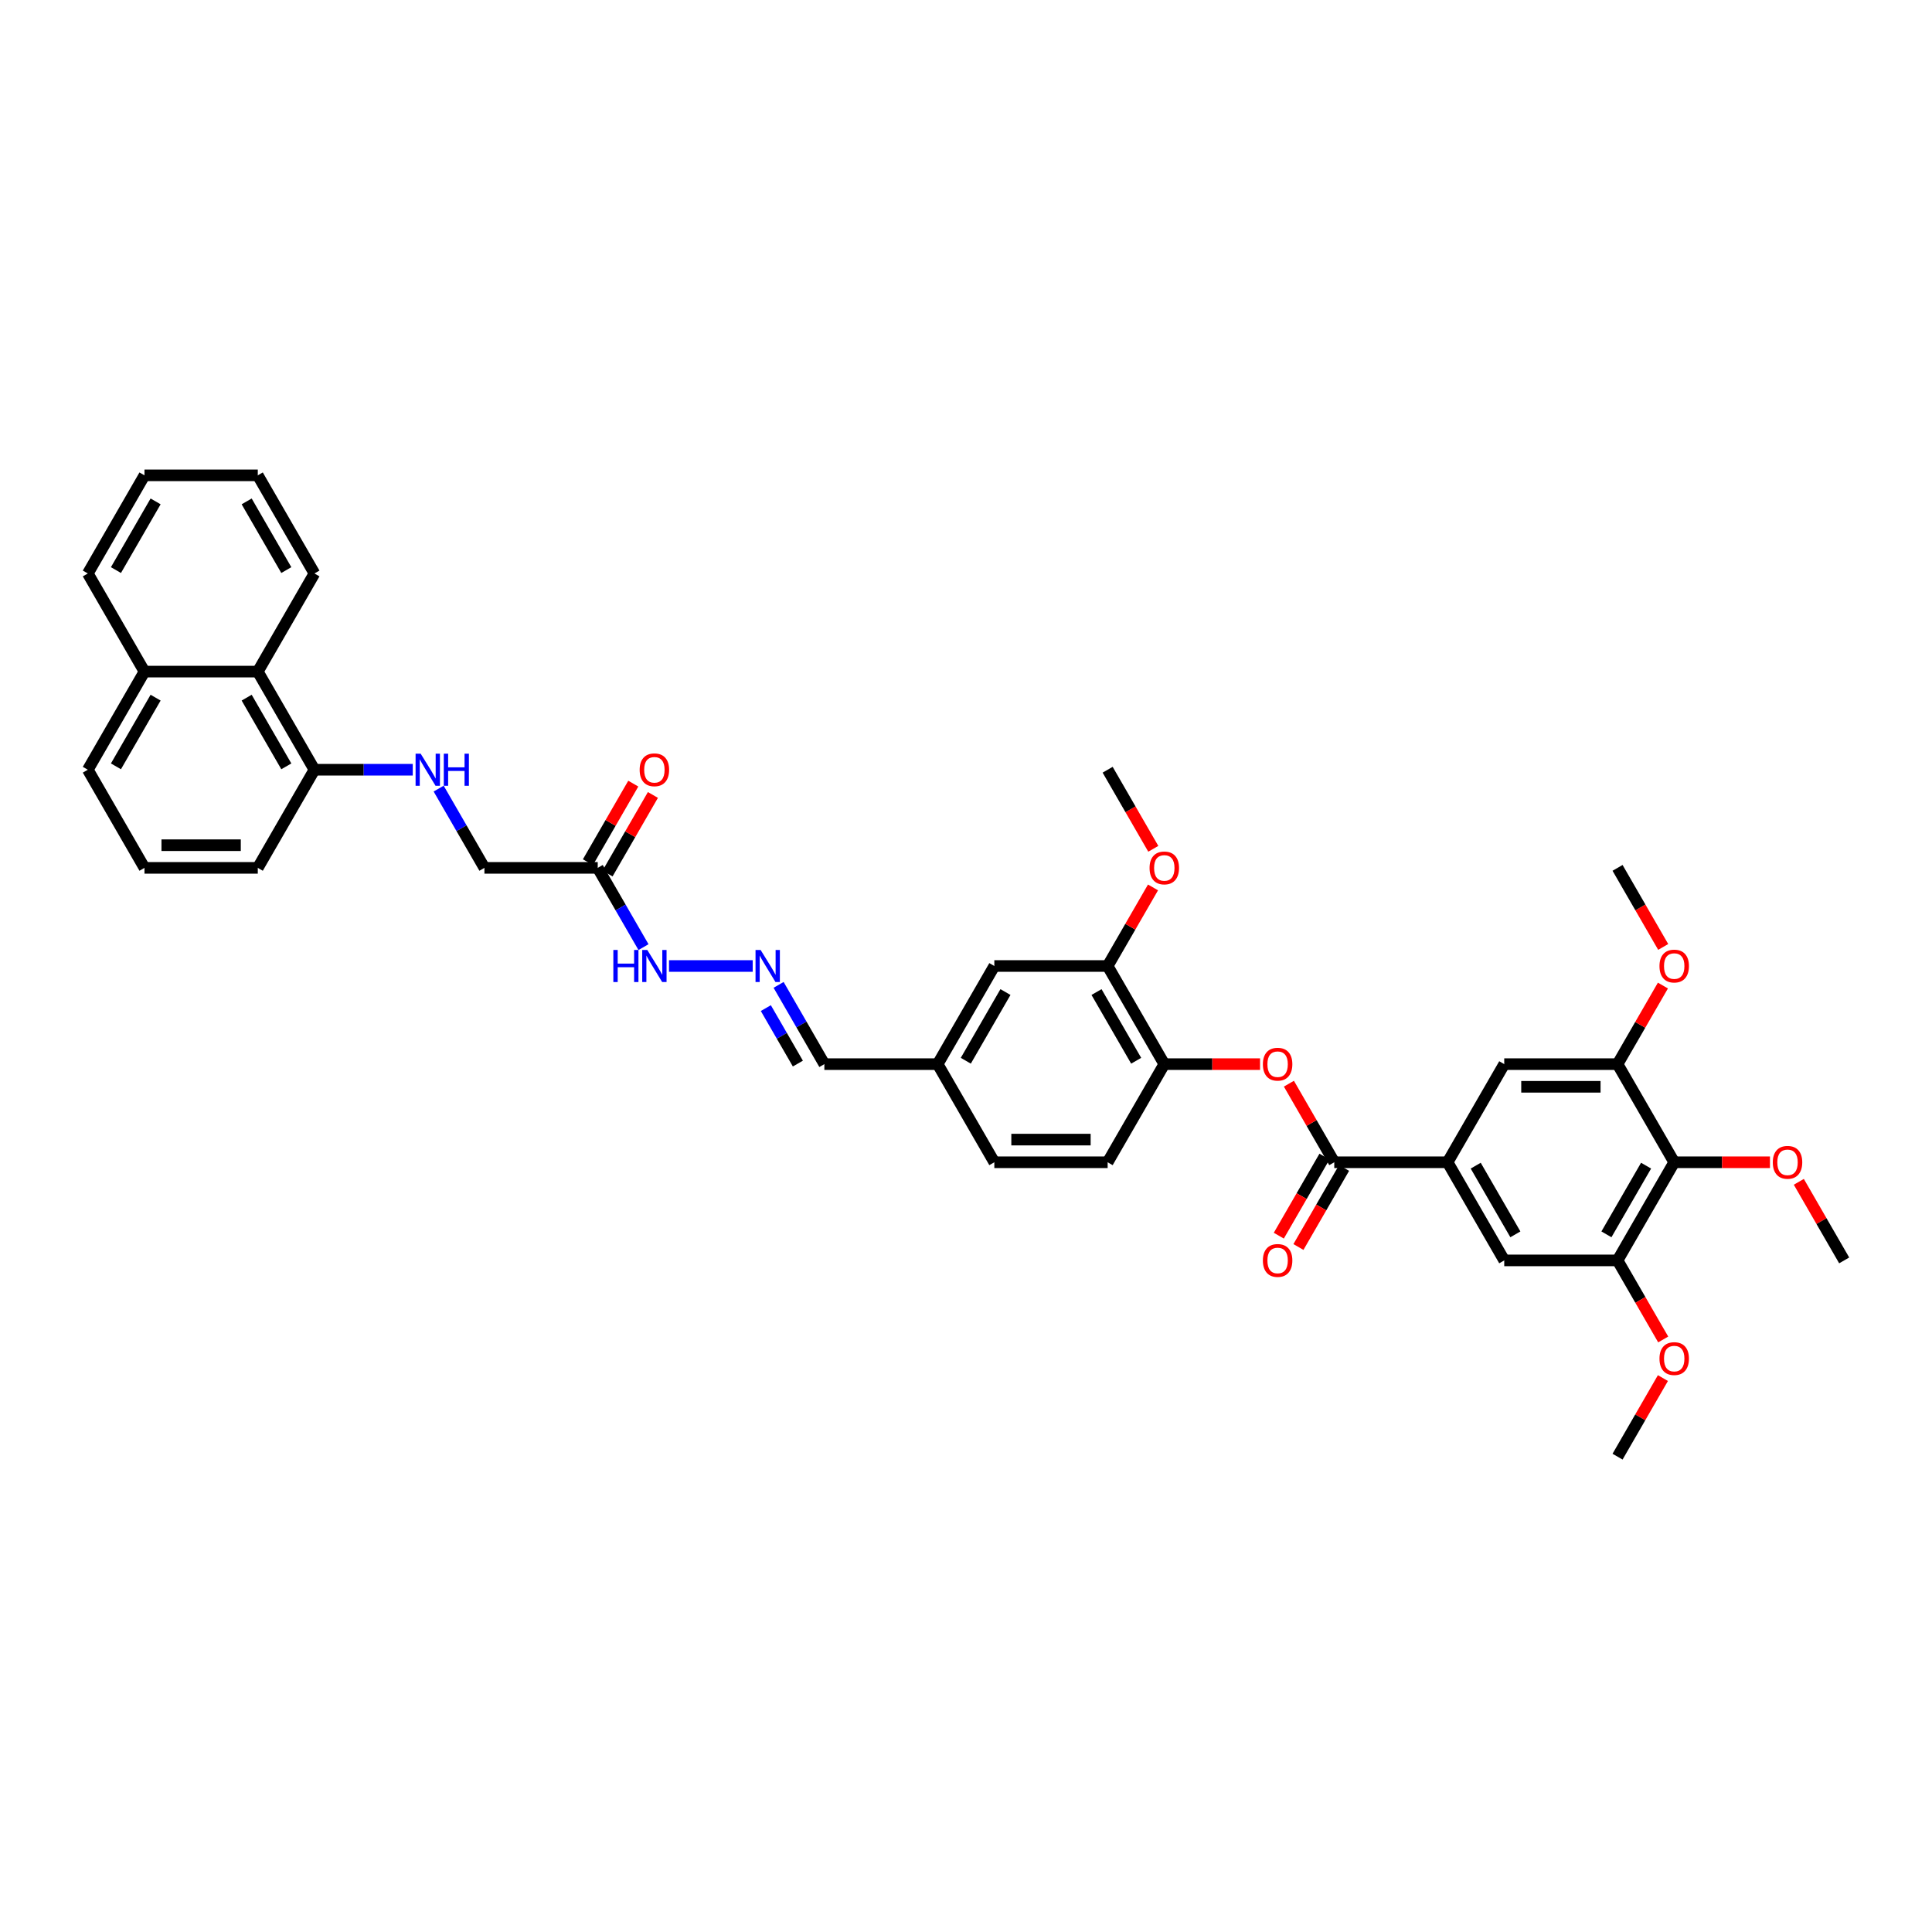 <?xml version='1.0' encoding='iso-8859-1'?>
<svg version='1.1' baseProfile='full'
              xmlns='http://www.w3.org/2000/svg'
                      xmlns:rdkit='http://www.rdkit.org/xml'
                      xmlns:xlink='http://www.w3.org/1999/xlink'
                  xml:space='preserve'
width='1000px' height='1000px' viewBox='0 0 1000 1000'>
<!-- END OF HEADER -->
<rect style='opacity:1.0;fill:#FFFFFF;stroke:none' width='1000' height='1000' x='0' y='0'> </rect>
<path class='bond-0' d='M 690.616,601.587 L 749.267,601.587' style='fill:none;fill-rule:evenodd;stroke:#000000;stroke-width:6px;stroke-linecap:butt;stroke-linejoin:miter;stroke-opacity:1' />
<path class='bond-4' d='M 690.616,601.587 L 678.875,581.252' style='fill:none;fill-rule:evenodd;stroke:#000000;stroke-width:6px;stroke-linecap:butt;stroke-linejoin:miter;stroke-opacity:1' />
<path class='bond-4' d='M 678.875,581.252 L 667.135,560.916' style='fill:none;fill-rule:evenodd;stroke:#FF0000;stroke-width:6px;stroke-linecap:butt;stroke-linejoin:miter;stroke-opacity:1' />
<path class='bond-15' d='M 685.537,598.654 L 673.722,619.118' style='fill:none;fill-rule:evenodd;stroke:#000000;stroke-width:6px;stroke-linecap:butt;stroke-linejoin:miter;stroke-opacity:1' />
<path class='bond-15' d='M 673.722,619.118 L 661.907,639.582' style='fill:none;fill-rule:evenodd;stroke:#FF0000;stroke-width:6px;stroke-linecap:butt;stroke-linejoin:miter;stroke-opacity:1' />
<path class='bond-15' d='M 695.695,604.519 L 683.88,624.983' style='fill:none;fill-rule:evenodd;stroke:#000000;stroke-width:6px;stroke-linecap:butt;stroke-linejoin:miter;stroke-opacity:1' />
<path class='bond-15' d='M 683.88,624.983 L 672.065,645.447' style='fill:none;fill-rule:evenodd;stroke:#FF0000;stroke-width:6px;stroke-linecap:butt;stroke-linejoin:miter;stroke-opacity:1' />
<path class='bond-7' d='M 749.267,601.587 L 778.592,550.793' style='fill:none;fill-rule:evenodd;stroke:#000000;stroke-width:6px;stroke-linecap:butt;stroke-linejoin:miter;stroke-opacity:1' />
<path class='bond-8' d='M 749.267,601.587 L 778.592,652.38' style='fill:none;fill-rule:evenodd;stroke:#000000;stroke-width:6px;stroke-linecap:butt;stroke-linejoin:miter;stroke-opacity:1' />
<path class='bond-8' d='M 763.824,603.34 L 784.352,638.896' style='fill:none;fill-rule:evenodd;stroke:#000000;stroke-width:6px;stroke-linecap:butt;stroke-linejoin:miter;stroke-opacity:1' />
<path class='bond-1' d='M 866.569,601.587 L 837.243,652.38' style='fill:none;fill-rule:evenodd;stroke:#000000;stroke-width:6px;stroke-linecap:butt;stroke-linejoin:miter;stroke-opacity:1' />
<path class='bond-1' d='M 852.011,603.34 L 831.484,638.896' style='fill:none;fill-rule:evenodd;stroke:#000000;stroke-width:6px;stroke-linecap:butt;stroke-linejoin:miter;stroke-opacity:1' />
<path class='bond-23' d='M 866.569,601.587 L 891.349,601.587' style='fill:none;fill-rule:evenodd;stroke:#000000;stroke-width:6px;stroke-linecap:butt;stroke-linejoin:miter;stroke-opacity:1' />
<path class='bond-23' d='M 891.349,601.587 L 916.129,601.587' style='fill:none;fill-rule:evenodd;stroke:#FF0000;stroke-width:6px;stroke-linecap:butt;stroke-linejoin:miter;stroke-opacity:1' />
<path class='bond-39' d='M 866.569,601.587 L 837.243,550.793' style='fill:none;fill-rule:evenodd;stroke:#000000;stroke-width:6px;stroke-linecap:butt;stroke-linejoin:miter;stroke-opacity:1' />
<path class='bond-2' d='M 837.243,550.793 L 778.592,550.793' style='fill:none;fill-rule:evenodd;stroke:#000000;stroke-width:6px;stroke-linecap:butt;stroke-linejoin:miter;stroke-opacity:1' />
<path class='bond-2' d='M 828.446,562.523 L 787.39,562.523' style='fill:none;fill-rule:evenodd;stroke:#000000;stroke-width:6px;stroke-linecap:butt;stroke-linejoin:miter;stroke-opacity:1' />
<path class='bond-24' d='M 837.243,550.793 L 848.984,530.458' style='fill:none;fill-rule:evenodd;stroke:#000000;stroke-width:6px;stroke-linecap:butt;stroke-linejoin:miter;stroke-opacity:1' />
<path class='bond-24' d='M 848.984,530.458 L 860.724,510.123' style='fill:none;fill-rule:evenodd;stroke:#FF0000;stroke-width:6px;stroke-linecap:butt;stroke-linejoin:miter;stroke-opacity:1' />
<path class='bond-3' d='M 837.243,652.38 L 778.592,652.38' style='fill:none;fill-rule:evenodd;stroke:#000000;stroke-width:6px;stroke-linecap:butt;stroke-linejoin:miter;stroke-opacity:1' />
<path class='bond-25' d='M 837.243,652.38 L 849.058,672.844' style='fill:none;fill-rule:evenodd;stroke:#000000;stroke-width:6px;stroke-linecap:butt;stroke-linejoin:miter;stroke-opacity:1' />
<path class='bond-25' d='M 849.058,672.844 L 860.873,693.308' style='fill:none;fill-rule:evenodd;stroke:#FF0000;stroke-width:6px;stroke-linecap:butt;stroke-linejoin:miter;stroke-opacity:1' />
<path class='bond-6' d='M 652.199,550.793 L 627.419,550.793' style='fill:none;fill-rule:evenodd;stroke:#FF0000;stroke-width:6px;stroke-linecap:butt;stroke-linejoin:miter;stroke-opacity:1' />
<path class='bond-6' d='M 627.419,550.793 L 602.639,550.793' style='fill:none;fill-rule:evenodd;stroke:#000000;stroke-width:6px;stroke-linecap:butt;stroke-linejoin:miter;stroke-opacity:1' />
<path class='bond-5' d='M 309.384,449.207 L 321.226,469.718' style='fill:none;fill-rule:evenodd;stroke:#000000;stroke-width:6px;stroke-linecap:butt;stroke-linejoin:miter;stroke-opacity:1' />
<path class='bond-5' d='M 321.226,469.718 L 333.068,490.229' style='fill:none;fill-rule:evenodd;stroke:#0000FF;stroke-width:6px;stroke-linecap:butt;stroke-linejoin:miter;stroke-opacity:1' />
<path class='bond-17' d='M 314.463,452.139 L 326.204,431.804' style='fill:none;fill-rule:evenodd;stroke:#000000;stroke-width:6px;stroke-linecap:butt;stroke-linejoin:miter;stroke-opacity:1' />
<path class='bond-17' d='M 326.204,431.804 L 337.944,411.469' style='fill:none;fill-rule:evenodd;stroke:#FF0000;stroke-width:6px;stroke-linecap:butt;stroke-linejoin:miter;stroke-opacity:1' />
<path class='bond-17' d='M 304.305,446.274 L 316.045,425.939' style='fill:none;fill-rule:evenodd;stroke:#000000;stroke-width:6px;stroke-linecap:butt;stroke-linejoin:miter;stroke-opacity:1' />
<path class='bond-17' d='M 316.045,425.939 L 327.786,405.604' style='fill:none;fill-rule:evenodd;stroke:#FF0000;stroke-width:6px;stroke-linecap:butt;stroke-linejoin:miter;stroke-opacity:1' />
<path class='bond-18' d='M 309.384,449.207 L 250.733,449.207' style='fill:none;fill-rule:evenodd;stroke:#000000;stroke-width:6px;stroke-linecap:butt;stroke-linejoin:miter;stroke-opacity:1' />
<path class='bond-9' d='M 602.639,550.793 L 573.314,500' style='fill:none;fill-rule:evenodd;stroke:#000000;stroke-width:6px;stroke-linecap:butt;stroke-linejoin:miter;stroke-opacity:1' />
<path class='bond-9' d='M 588.082,549.039 L 567.554,513.484' style='fill:none;fill-rule:evenodd;stroke:#000000;stroke-width:6px;stroke-linecap:butt;stroke-linejoin:miter;stroke-opacity:1' />
<path class='bond-19' d='M 602.639,550.793 L 573.314,601.587' style='fill:none;fill-rule:evenodd;stroke:#000000;stroke-width:6px;stroke-linecap:butt;stroke-linejoin:miter;stroke-opacity:1' />
<path class='bond-16' d='M 573.314,500 L 514.663,500' style='fill:none;fill-rule:evenodd;stroke:#000000;stroke-width:6px;stroke-linecap:butt;stroke-linejoin:miter;stroke-opacity:1' />
<path class='bond-27' d='M 573.314,500 L 585.054,479.665' style='fill:none;fill-rule:evenodd;stroke:#000000;stroke-width:6px;stroke-linecap:butt;stroke-linejoin:miter;stroke-opacity:1' />
<path class='bond-27' d='M 585.054,479.665 L 596.795,459.33' style='fill:none;fill-rule:evenodd;stroke:#FF0000;stroke-width:6px;stroke-linecap:butt;stroke-linejoin:miter;stroke-opacity:1' />
<path class='bond-10' d='M 403.002,509.771 L 414.844,530.282' style='fill:none;fill-rule:evenodd;stroke:#0000FF;stroke-width:6px;stroke-linecap:butt;stroke-linejoin:miter;stroke-opacity:1' />
<path class='bond-10' d='M 414.844,530.282 L 426.686,550.793' style='fill:none;fill-rule:evenodd;stroke:#000000;stroke-width:6px;stroke-linecap:butt;stroke-linejoin:miter;stroke-opacity:1' />
<path class='bond-10' d='M 396.396,521.79 L 404.686,536.147' style='fill:none;fill-rule:evenodd;stroke:#0000FF;stroke-width:6px;stroke-linecap:butt;stroke-linejoin:miter;stroke-opacity:1' />
<path class='bond-10' d='M 404.686,536.147 L 412.975,550.505' style='fill:none;fill-rule:evenodd;stroke:#000000;stroke-width:6px;stroke-linecap:butt;stroke-linejoin:miter;stroke-opacity:1' />
<path class='bond-14' d='M 389.595,500 L 346.281,500' style='fill:none;fill-rule:evenodd;stroke:#0000FF;stroke-width:6px;stroke-linecap:butt;stroke-linejoin:miter;stroke-opacity:1' />
<path class='bond-11' d='M 227.049,408.185 L 238.891,428.696' style='fill:none;fill-rule:evenodd;stroke:#0000FF;stroke-width:6px;stroke-linecap:butt;stroke-linejoin:miter;stroke-opacity:1' />
<path class='bond-11' d='M 238.891,428.696 L 250.733,449.207' style='fill:none;fill-rule:evenodd;stroke:#000000;stroke-width:6px;stroke-linecap:butt;stroke-linejoin:miter;stroke-opacity:1' />
<path class='bond-13' d='M 213.642,398.413 L 188.199,398.413' style='fill:none;fill-rule:evenodd;stroke:#0000FF;stroke-width:6px;stroke-linecap:butt;stroke-linejoin:miter;stroke-opacity:1' />
<path class='bond-13' d='M 188.199,398.413 L 162.757,398.413' style='fill:none;fill-rule:evenodd;stroke:#000000;stroke-width:6px;stroke-linecap:butt;stroke-linejoin:miter;stroke-opacity:1' />
<path class='bond-12' d='M 133.431,347.62 L 162.757,398.413' style='fill:none;fill-rule:evenodd;stroke:#000000;stroke-width:6px;stroke-linecap:butt;stroke-linejoin:miter;stroke-opacity:1' />
<path class='bond-12' d='M 127.671,361.104 L 148.199,396.66' style='fill:none;fill-rule:evenodd;stroke:#000000;stroke-width:6px;stroke-linecap:butt;stroke-linejoin:miter;stroke-opacity:1' />
<path class='bond-21' d='M 133.431,347.62 L 74.78,347.62' style='fill:none;fill-rule:evenodd;stroke:#000000;stroke-width:6px;stroke-linecap:butt;stroke-linejoin:miter;stroke-opacity:1' />
<path class='bond-30' d='M 133.431,347.62 L 162.757,296.827' style='fill:none;fill-rule:evenodd;stroke:#000000;stroke-width:6px;stroke-linecap:butt;stroke-linejoin:miter;stroke-opacity:1' />
<path class='bond-29' d='M 162.757,398.413 L 133.431,449.207' style='fill:none;fill-rule:evenodd;stroke:#000000;stroke-width:6px;stroke-linecap:butt;stroke-linejoin:miter;stroke-opacity:1' />
<path class='bond-40' d='M 514.663,500 L 485.337,550.793' style='fill:none;fill-rule:evenodd;stroke:#000000;stroke-width:6px;stroke-linecap:butt;stroke-linejoin:miter;stroke-opacity:1' />
<path class='bond-40' d='M 520.423,513.484 L 499.895,549.039' style='fill:none;fill-rule:evenodd;stroke:#000000;stroke-width:6px;stroke-linecap:butt;stroke-linejoin:miter;stroke-opacity:1' />
<path class='bond-26' d='M 573.314,601.587 L 514.663,601.587' style='fill:none;fill-rule:evenodd;stroke:#000000;stroke-width:6px;stroke-linecap:butt;stroke-linejoin:miter;stroke-opacity:1' />
<path class='bond-26' d='M 564.516,589.856 L 523.46,589.856' style='fill:none;fill-rule:evenodd;stroke:#000000;stroke-width:6px;stroke-linecap:butt;stroke-linejoin:miter;stroke-opacity:1' />
<path class='bond-20' d='M 426.686,550.793 L 485.337,550.793' style='fill:none;fill-rule:evenodd;stroke:#000000;stroke-width:6px;stroke-linecap:butt;stroke-linejoin:miter;stroke-opacity:1' />
<path class='bond-32' d='M 74.78,347.62 L 45.455,296.827' style='fill:none;fill-rule:evenodd;stroke:#000000;stroke-width:6px;stroke-linecap:butt;stroke-linejoin:miter;stroke-opacity:1' />
<path class='bond-41' d='M 74.78,347.62 L 45.455,398.413' style='fill:none;fill-rule:evenodd;stroke:#000000;stroke-width:6px;stroke-linecap:butt;stroke-linejoin:miter;stroke-opacity:1' />
<path class='bond-41' d='M 80.54,361.104 L 60.012,396.66' style='fill:none;fill-rule:evenodd;stroke:#000000;stroke-width:6px;stroke-linecap:butt;stroke-linejoin:miter;stroke-opacity:1' />
<path class='bond-22' d='M 485.337,550.793 L 514.663,601.587' style='fill:none;fill-rule:evenodd;stroke:#000000;stroke-width:6px;stroke-linecap:butt;stroke-linejoin:miter;stroke-opacity:1' />
<path class='bond-33' d='M 931.065,611.71 L 942.805,632.045' style='fill:none;fill-rule:evenodd;stroke:#FF0000;stroke-width:6px;stroke-linecap:butt;stroke-linejoin:miter;stroke-opacity:1' />
<path class='bond-33' d='M 942.805,632.045 L 954.545,652.38' style='fill:none;fill-rule:evenodd;stroke:#000000;stroke-width:6px;stroke-linecap:butt;stroke-linejoin:miter;stroke-opacity:1' />
<path class='bond-34' d='M 860.873,490.135 L 849.058,469.671' style='fill:none;fill-rule:evenodd;stroke:#FF0000;stroke-width:6px;stroke-linecap:butt;stroke-linejoin:miter;stroke-opacity:1' />
<path class='bond-34' d='M 849.058,469.671 L 837.243,449.207' style='fill:none;fill-rule:evenodd;stroke:#000000;stroke-width:6px;stroke-linecap:butt;stroke-linejoin:miter;stroke-opacity:1' />
<path class='bond-35' d='M 860.724,713.296 L 848.984,733.631' style='fill:none;fill-rule:evenodd;stroke:#FF0000;stroke-width:6px;stroke-linecap:butt;stroke-linejoin:miter;stroke-opacity:1' />
<path class='bond-35' d='M 848.984,733.631 L 837.243,753.966' style='fill:none;fill-rule:evenodd;stroke:#000000;stroke-width:6px;stroke-linecap:butt;stroke-linejoin:miter;stroke-opacity:1' />
<path class='bond-36' d='M 596.944,439.342 L 585.129,418.878' style='fill:none;fill-rule:evenodd;stroke:#FF0000;stroke-width:6px;stroke-linecap:butt;stroke-linejoin:miter;stroke-opacity:1' />
<path class='bond-36' d='M 585.129,418.878 L 573.314,398.413' style='fill:none;fill-rule:evenodd;stroke:#000000;stroke-width:6px;stroke-linecap:butt;stroke-linejoin:miter;stroke-opacity:1' />
<path class='bond-28' d='M 74.78,449.207 L 133.431,449.207' style='fill:none;fill-rule:evenodd;stroke:#000000;stroke-width:6px;stroke-linecap:butt;stroke-linejoin:miter;stroke-opacity:1' />
<path class='bond-28' d='M 83.578,437.477 L 124.633,437.477' style='fill:none;fill-rule:evenodd;stroke:#000000;stroke-width:6px;stroke-linecap:butt;stroke-linejoin:miter;stroke-opacity:1' />
<path class='bond-31' d='M 74.78,449.207 L 45.455,398.413' style='fill:none;fill-rule:evenodd;stroke:#000000;stroke-width:6px;stroke-linecap:butt;stroke-linejoin:miter;stroke-opacity:1' />
<path class='bond-37' d='M 162.757,296.827 L 133.431,246.034' style='fill:none;fill-rule:evenodd;stroke:#000000;stroke-width:6px;stroke-linecap:butt;stroke-linejoin:miter;stroke-opacity:1' />
<path class='bond-37' d='M 148.199,295.073 L 127.671,259.518' style='fill:none;fill-rule:evenodd;stroke:#000000;stroke-width:6px;stroke-linecap:butt;stroke-linejoin:miter;stroke-opacity:1' />
<path class='bond-42' d='M 45.455,296.827 L 74.78,246.034' style='fill:none;fill-rule:evenodd;stroke:#000000;stroke-width:6px;stroke-linecap:butt;stroke-linejoin:miter;stroke-opacity:1' />
<path class='bond-42' d='M 60.012,295.073 L 80.54,259.518' style='fill:none;fill-rule:evenodd;stroke:#000000;stroke-width:6px;stroke-linecap:butt;stroke-linejoin:miter;stroke-opacity:1' />
<path class='bond-38' d='M 133.431,246.034 L 74.78,246.034' style='fill:none;fill-rule:evenodd;stroke:#000000;stroke-width:6px;stroke-linecap:butt;stroke-linejoin:miter;stroke-opacity:1' />
<path  class='atom-5' d='M 653.666 550.84
Q 653.666 546.852, 655.636 544.623
Q 657.607 542.394, 661.29 542.394
Q 664.974 542.394, 666.944 544.623
Q 668.915 546.852, 668.915 550.84
Q 668.915 554.875, 666.921 557.175
Q 664.927 559.45, 661.29 559.45
Q 657.63 559.45, 655.636 557.175
Q 653.666 554.899, 653.666 550.84
M 661.29 557.573
Q 663.824 557.573, 665.185 555.884
Q 666.569 554.172, 666.569 550.84
Q 666.569 547.579, 665.185 545.937
Q 663.824 544.271, 661.29 544.271
Q 658.757 544.271, 657.372 545.914
Q 656.012 547.556, 656.012 550.84
Q 656.012 554.195, 657.372 555.884
Q 658.757 557.573, 661.29 557.573
' fill='#FF0000'/>
<path  class='atom-11' d='M 393.689 491.695
L 399.132 500.493
Q 399.672 501.361, 400.54 502.933
Q 401.408 504.504, 401.455 504.598
L 401.455 491.695
L 403.66 491.695
L 403.66 508.305
L 401.384 508.305
L 395.543 498.686
Q 394.862 497.56, 394.135 496.27
Q 393.431 494.979, 393.22 494.581
L 393.22 508.305
L 391.062 508.305
L 391.062 491.695
L 393.689 491.695
' fill='#0000FF'/>
<path  class='atom-12' d='M 217.736 390.108
L 223.179 398.906
Q 223.718 399.774, 224.587 401.346
Q 225.455 402.918, 225.501 403.012
L 225.501 390.108
L 227.707 390.108
L 227.707 406.718
L 225.431 406.718
L 219.589 397.1
Q 218.909 395.974, 218.182 394.683
Q 217.478 393.393, 217.267 392.994
L 217.267 406.718
L 215.109 406.718
L 215.109 390.108
L 217.736 390.108
' fill='#0000FF'/>
<path  class='atom-12' d='M 229.701 390.108
L 231.953 390.108
L 231.953 397.17
L 240.446 397.17
L 240.446 390.108
L 242.698 390.108
L 242.698 406.718
L 240.446 406.718
L 240.446 399.047
L 231.953 399.047
L 231.953 406.718
L 229.701 406.718
L 229.701 390.108
' fill='#0000FF'/>
<path  class='atom-15' d='M 317.466 491.695
L 319.718 491.695
L 319.718 498.757
L 328.211 498.757
L 328.211 491.695
L 330.463 491.695
L 330.463 508.305
L 328.211 508.305
L 328.211 500.633
L 319.718 500.633
L 319.718 508.305
L 317.466 508.305
L 317.466 491.695
' fill='#0000FF'/>
<path  class='atom-15' d='M 335.038 491.695
L 340.481 500.493
Q 341.021 501.361, 341.889 502.933
Q 342.757 504.504, 342.804 504.598
L 342.804 491.695
L 345.009 491.695
L 345.009 508.305
L 342.733 508.305
L 336.891 498.686
Q 336.211 497.56, 335.484 496.27
Q 334.78 494.979, 334.569 494.581
L 334.569 508.305
L 332.411 508.305
L 332.411 491.695
L 335.038 491.695
' fill='#0000FF'/>
<path  class='atom-16' d='M 653.666 652.427
Q 653.666 648.438, 655.636 646.21
Q 657.607 643.981, 661.29 643.981
Q 664.974 643.981, 666.944 646.21
Q 668.915 648.438, 668.915 652.427
Q 668.915 656.462, 666.921 658.761
Q 664.927 661.037, 661.29 661.037
Q 657.63 661.037, 655.636 658.761
Q 653.666 656.485, 653.666 652.427
M 661.29 659.16
Q 663.824 659.16, 665.185 657.471
Q 666.569 655.758, 666.569 652.427
Q 666.569 649.166, 665.185 647.524
Q 663.824 645.858, 661.29 645.858
Q 658.757 645.858, 657.372 647.5
Q 656.012 649.142, 656.012 652.427
Q 656.012 655.782, 657.372 657.471
Q 658.757 659.16, 661.29 659.16
' fill='#FF0000'/>
<path  class='atom-18' d='M 331.085 398.46
Q 331.085 394.472, 333.056 392.243
Q 335.026 390.015, 338.71 390.015
Q 342.393 390.015, 344.364 392.243
Q 346.334 394.472, 346.334 398.46
Q 346.334 402.496, 344.34 404.795
Q 342.346 407.07, 338.71 407.07
Q 335.05 407.07, 333.056 404.795
Q 331.085 402.519, 331.085 398.46
M 338.71 405.194
Q 341.243 405.194, 342.604 403.504
Q 343.988 401.792, 343.988 398.46
Q 343.988 395.199, 342.604 393.557
Q 341.243 391.891, 338.71 391.891
Q 336.176 391.891, 334.792 393.534
Q 333.431 395.176, 333.431 398.46
Q 333.431 401.815, 334.792 403.504
Q 336.176 405.194, 338.71 405.194
' fill='#FF0000'/>
<path  class='atom-24' d='M 917.595 601.633
Q 917.595 597.645, 919.566 595.416
Q 921.537 593.188, 925.22 593.188
Q 928.903 593.188, 930.874 595.416
Q 932.845 597.645, 932.845 601.633
Q 932.845 605.669, 930.85 607.968
Q 928.856 610.243, 925.22 610.243
Q 921.56 610.243, 919.566 607.968
Q 917.595 605.692, 917.595 601.633
M 925.22 608.367
Q 927.754 608.367, 929.114 606.677
Q 930.499 604.965, 930.499 601.633
Q 930.499 598.372, 929.114 596.73
Q 927.754 595.065, 925.22 595.065
Q 922.686 595.065, 921.302 596.707
Q 919.941 598.349, 919.941 601.633
Q 919.941 604.988, 921.302 606.677
Q 922.686 608.367, 925.22 608.367
' fill='#FF0000'/>
<path  class='atom-25' d='M 858.944 500.047
Q 858.944 496.059, 860.915 493.83
Q 862.886 491.601, 866.569 491.601
Q 870.252 491.601, 872.223 493.83
Q 874.194 496.059, 874.194 500.047
Q 874.194 504.082, 872.199 506.381
Q 870.205 508.657, 866.569 508.657
Q 862.909 508.657, 860.915 506.381
Q 858.944 504.106, 858.944 500.047
M 866.569 506.78
Q 869.103 506.78, 870.463 505.091
Q 871.848 503.378, 871.848 500.047
Q 871.848 496.786, 870.463 495.144
Q 869.103 493.478, 866.569 493.478
Q 864.035 493.478, 862.651 495.12
Q 861.29 496.762, 861.29 500.047
Q 861.29 503.402, 862.651 505.091
Q 864.035 506.78, 866.569 506.78
' fill='#FF0000'/>
<path  class='atom-26' d='M 858.944 703.22
Q 858.944 699.232, 860.915 697.003
Q 862.886 694.774, 866.569 694.774
Q 870.252 694.774, 872.223 697.003
Q 874.194 699.232, 874.194 703.22
Q 874.194 707.255, 872.199 709.554
Q 870.205 711.83, 866.569 711.83
Q 862.909 711.83, 860.915 709.554
Q 858.944 707.279, 858.944 703.22
M 866.569 709.953
Q 869.103 709.953, 870.463 708.264
Q 871.848 706.551, 871.848 703.22
Q 871.848 699.959, 870.463 698.317
Q 869.103 696.651, 866.569 696.651
Q 864.035 696.651, 862.651 698.293
Q 861.29 699.936, 861.29 703.22
Q 861.29 706.575, 862.651 708.264
Q 864.035 709.953, 866.569 709.953
' fill='#FF0000'/>
<path  class='atom-28' d='M 595.015 449.254
Q 595.015 445.265, 596.985 443.037
Q 598.956 440.808, 602.639 440.808
Q 606.323 440.808, 608.293 443.037
Q 610.264 445.265, 610.264 449.254
Q 610.264 453.289, 608.27 455.588
Q 606.276 457.864, 602.639 457.864
Q 598.979 457.864, 596.985 455.588
Q 595.015 453.312, 595.015 449.254
M 602.639 455.987
Q 605.173 455.987, 606.534 454.298
Q 607.918 452.585, 607.918 449.254
Q 607.918 445.993, 606.534 444.35
Q 605.173 442.685, 602.639 442.685
Q 600.106 442.685, 598.721 444.327
Q 597.361 445.969, 597.361 449.254
Q 597.361 452.608, 598.721 454.298
Q 600.106 455.987, 602.639 455.987
' fill='#FF0000'/>
</svg>
